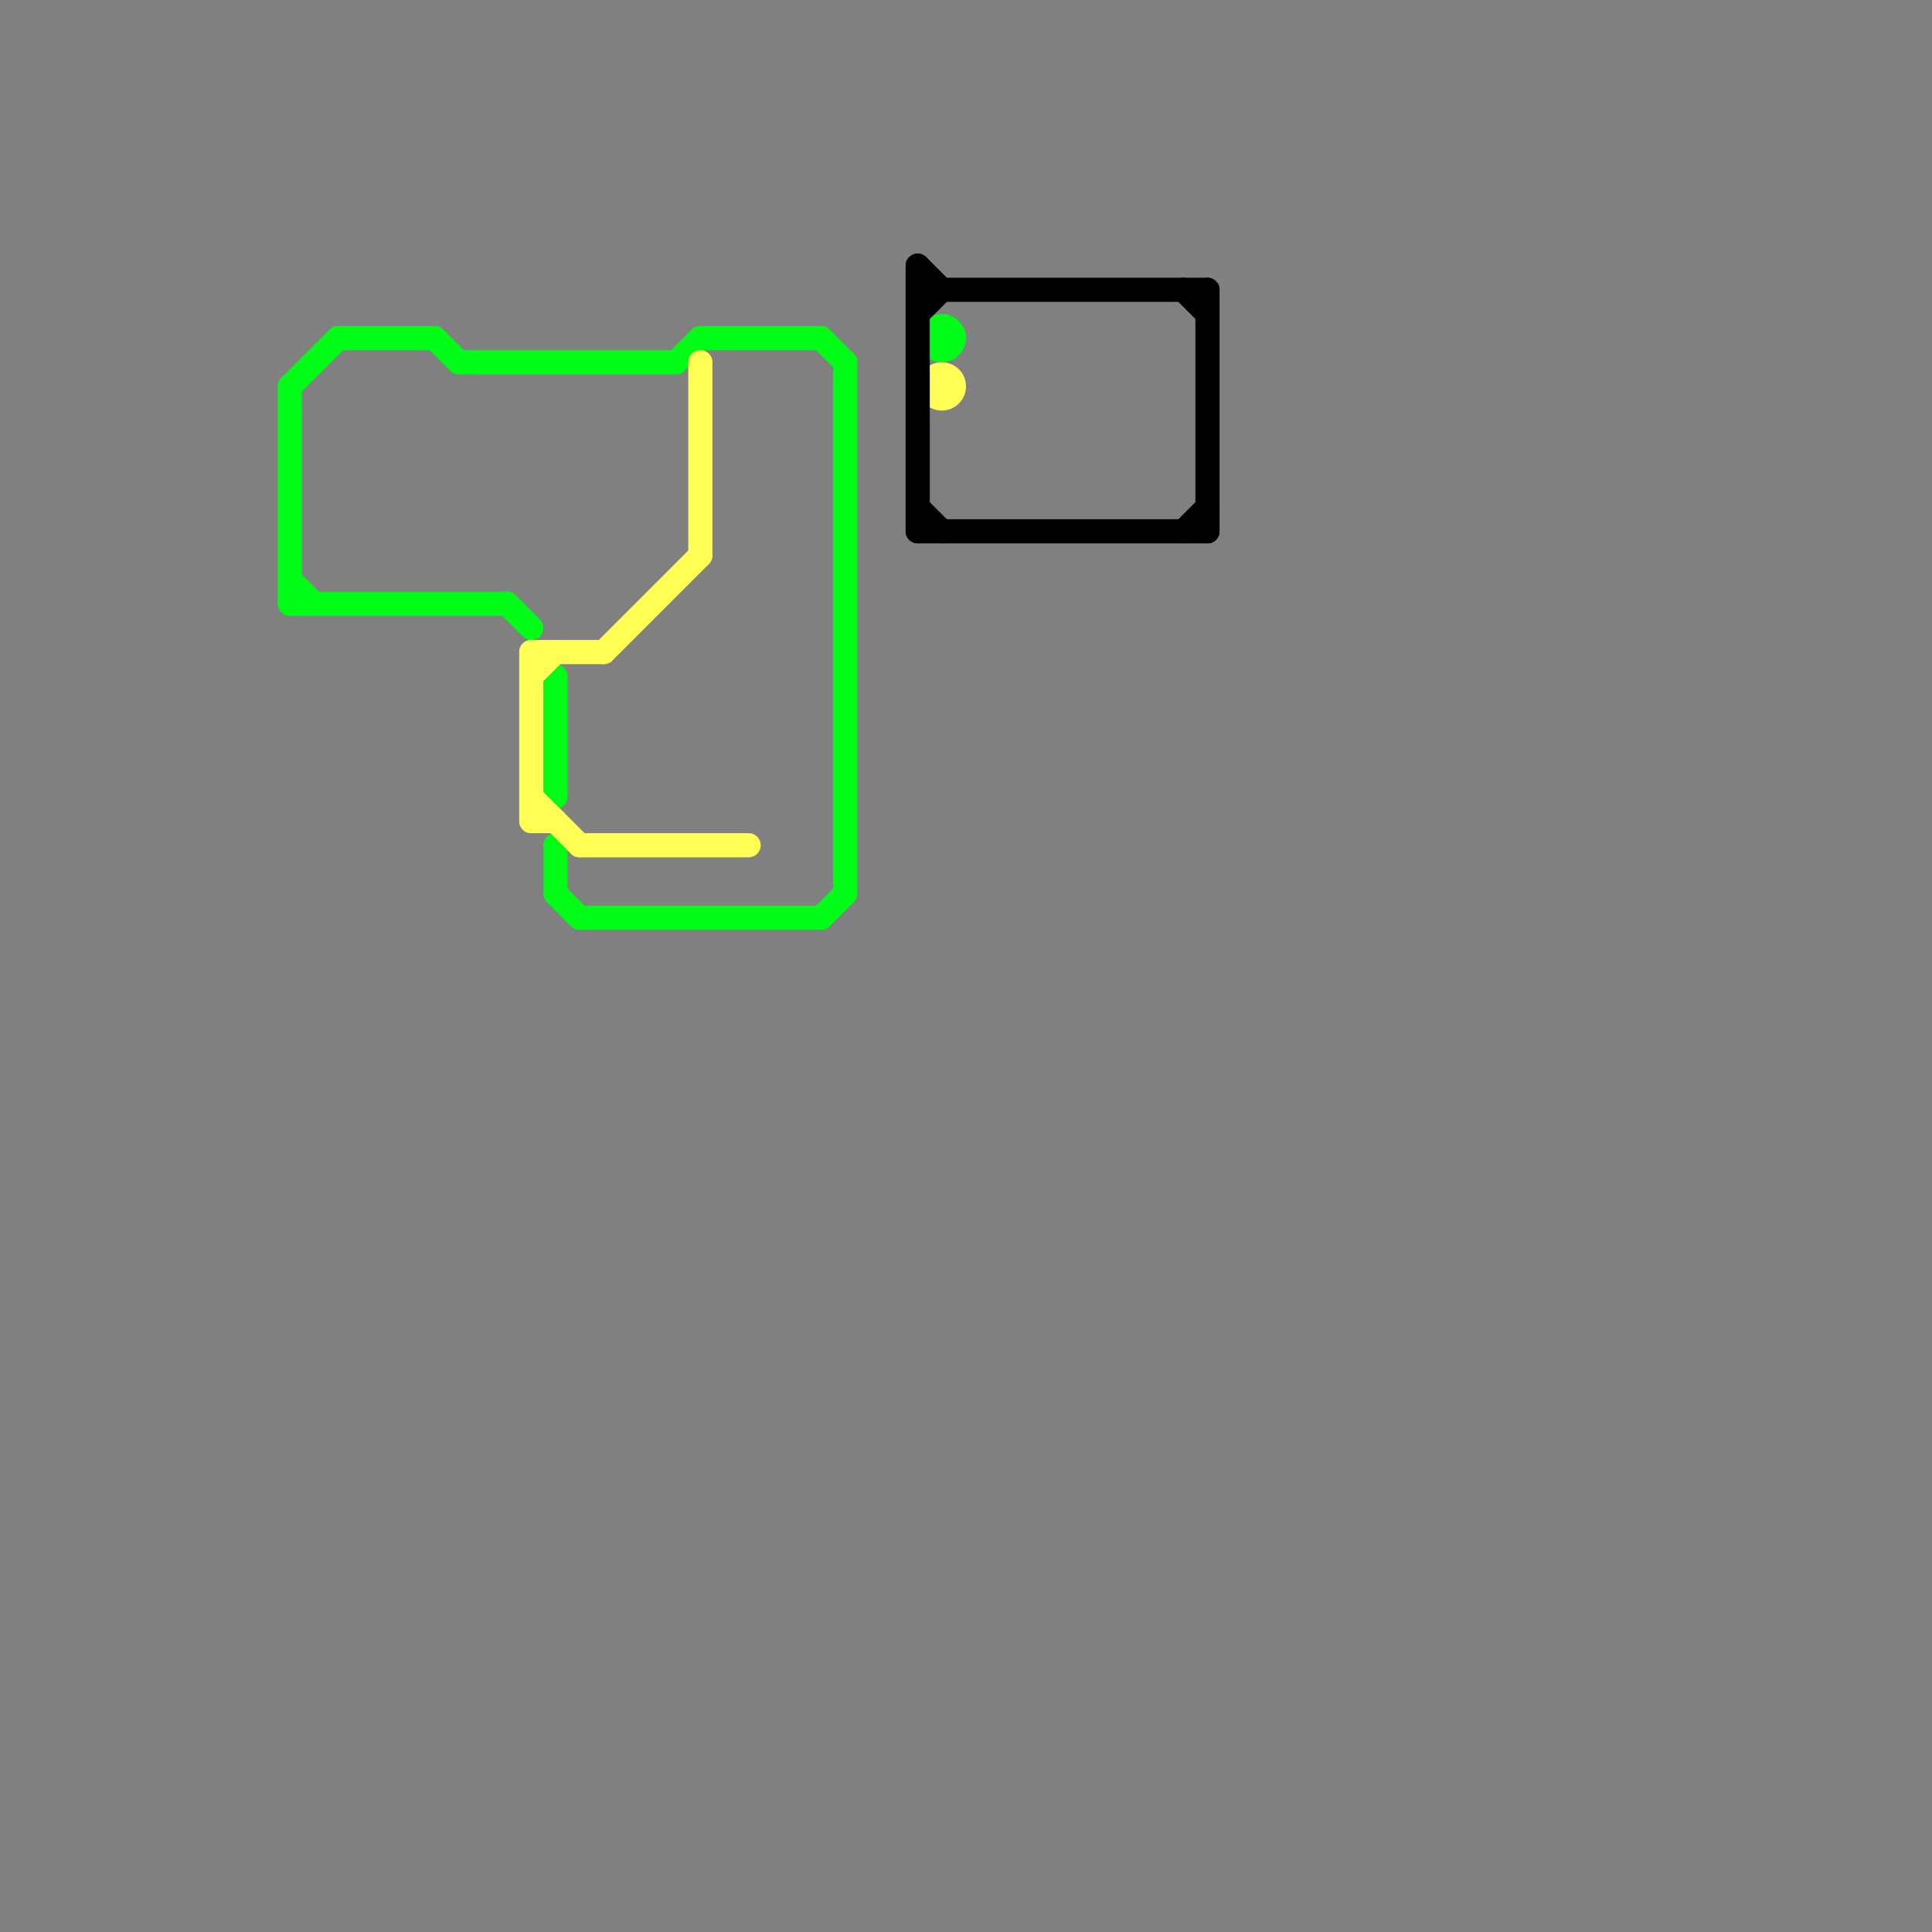 
<svg version="1.1" xmlns="http://www.w3.org/2000/svg" viewBox="0 0 80 80">
<rect x="0" y="0" width="80" height="80" fill="#808080" stroke="none"/>
<style>text { font: 1px Helvetica; font-weight: 600; white-space: pre; dominant-baseline: central; } line { stroke-width: 1; fill: none; stroke-linecap: round; stroke-linejoin: round; } .c0 { stroke: #00fd17 } .c1 { stroke: #ffff55 } .c2 { stroke: #000000 }</style><defs><g id="wm-xf"><circle r="1.2" fill="#000"/><circle r="0.9" fill="#fff"/><circle r="0.6" fill="#000"/><circle r="0.3" fill="#fff"/></g><g id="wm"><circle r="0.6" fill="#000"/><circle r="0.3" fill="#fff"/></g></defs><line class="c0" x1="23" y1="37" x2="24" y2="38"/><line class="c0" x1="18" y1="14" x2="19" y2="15"/><line class="c0" x1="12" y1="25" x2="21" y2="25"/><line class="c0" x1="35" y1="15" x2="35" y2="37"/><line class="c0" x1="12" y1="24" x2="13" y2="25"/><line class="c0" x1="21" y1="25" x2="22" y2="26"/><line class="c0" x1="19" y1="15" x2="28" y2="15"/><line class="c0" x1="34" y1="14" x2="35" y2="15"/><line class="c0" x1="23" y1="28" x2="23" y2="33"/><line class="c0" x1="23" y1="35" x2="23" y2="37"/><line class="c0" x1="12" y1="16" x2="12" y2="25"/><line class="c0" x1="29" y1="14" x2="34" y2="14"/><line class="c0" x1="24" y1="38" x2="34" y2="38"/><line class="c0" x1="12" y1="16" x2="14" y2="14"/><line class="c0" x1="34" y1="38" x2="35" y2="37"/><line class="c0" x1="28" y1="15" x2="29" y2="14"/><line class="c0" x1="14" y1="14" x2="18" y2="14"/><circle cx="39" cy="14" r="1" fill="#00fd17" /><line class="c1" x1="29" y1="15" x2="29" y2="23"/><line class="c1" x1="22" y1="27" x2="25" y2="27"/><line class="c1" x1="22" y1="27" x2="22" y2="34"/><line class="c1" x1="22" y1="28" x2="23" y2="27"/><line class="c1" x1="22" y1="33" x2="24" y2="35"/><line class="c1" x1="22" y1="34" x2="23" y2="34"/><line class="c1" x1="24" y1="35" x2="31" y2="35"/><line class="c1" x1="25" y1="27" x2="29" y2="23"/><circle cx="39" cy="16" r="1" fill="#ffff55" /><line class="c2" x1="38" y1="21" x2="39" y2="22"/><line class="c2" x1="38" y1="11" x2="38" y2="22"/><line class="c2" x1="49" y1="22" x2="50" y2="21"/><line class="c2" x1="38" y1="11" x2="39" y2="12"/><line class="c2" x1="38" y1="22" x2="50" y2="22"/><line class="c2" x1="38" y1="12" x2="50" y2="12"/><line class="c2" x1="38" y1="13" x2="39" y2="12"/><line class="c2" x1="49" y1="12" x2="50" y2="13"/><line class="c2" x1="50" y1="12" x2="50" y2="22"/>
</svg>
